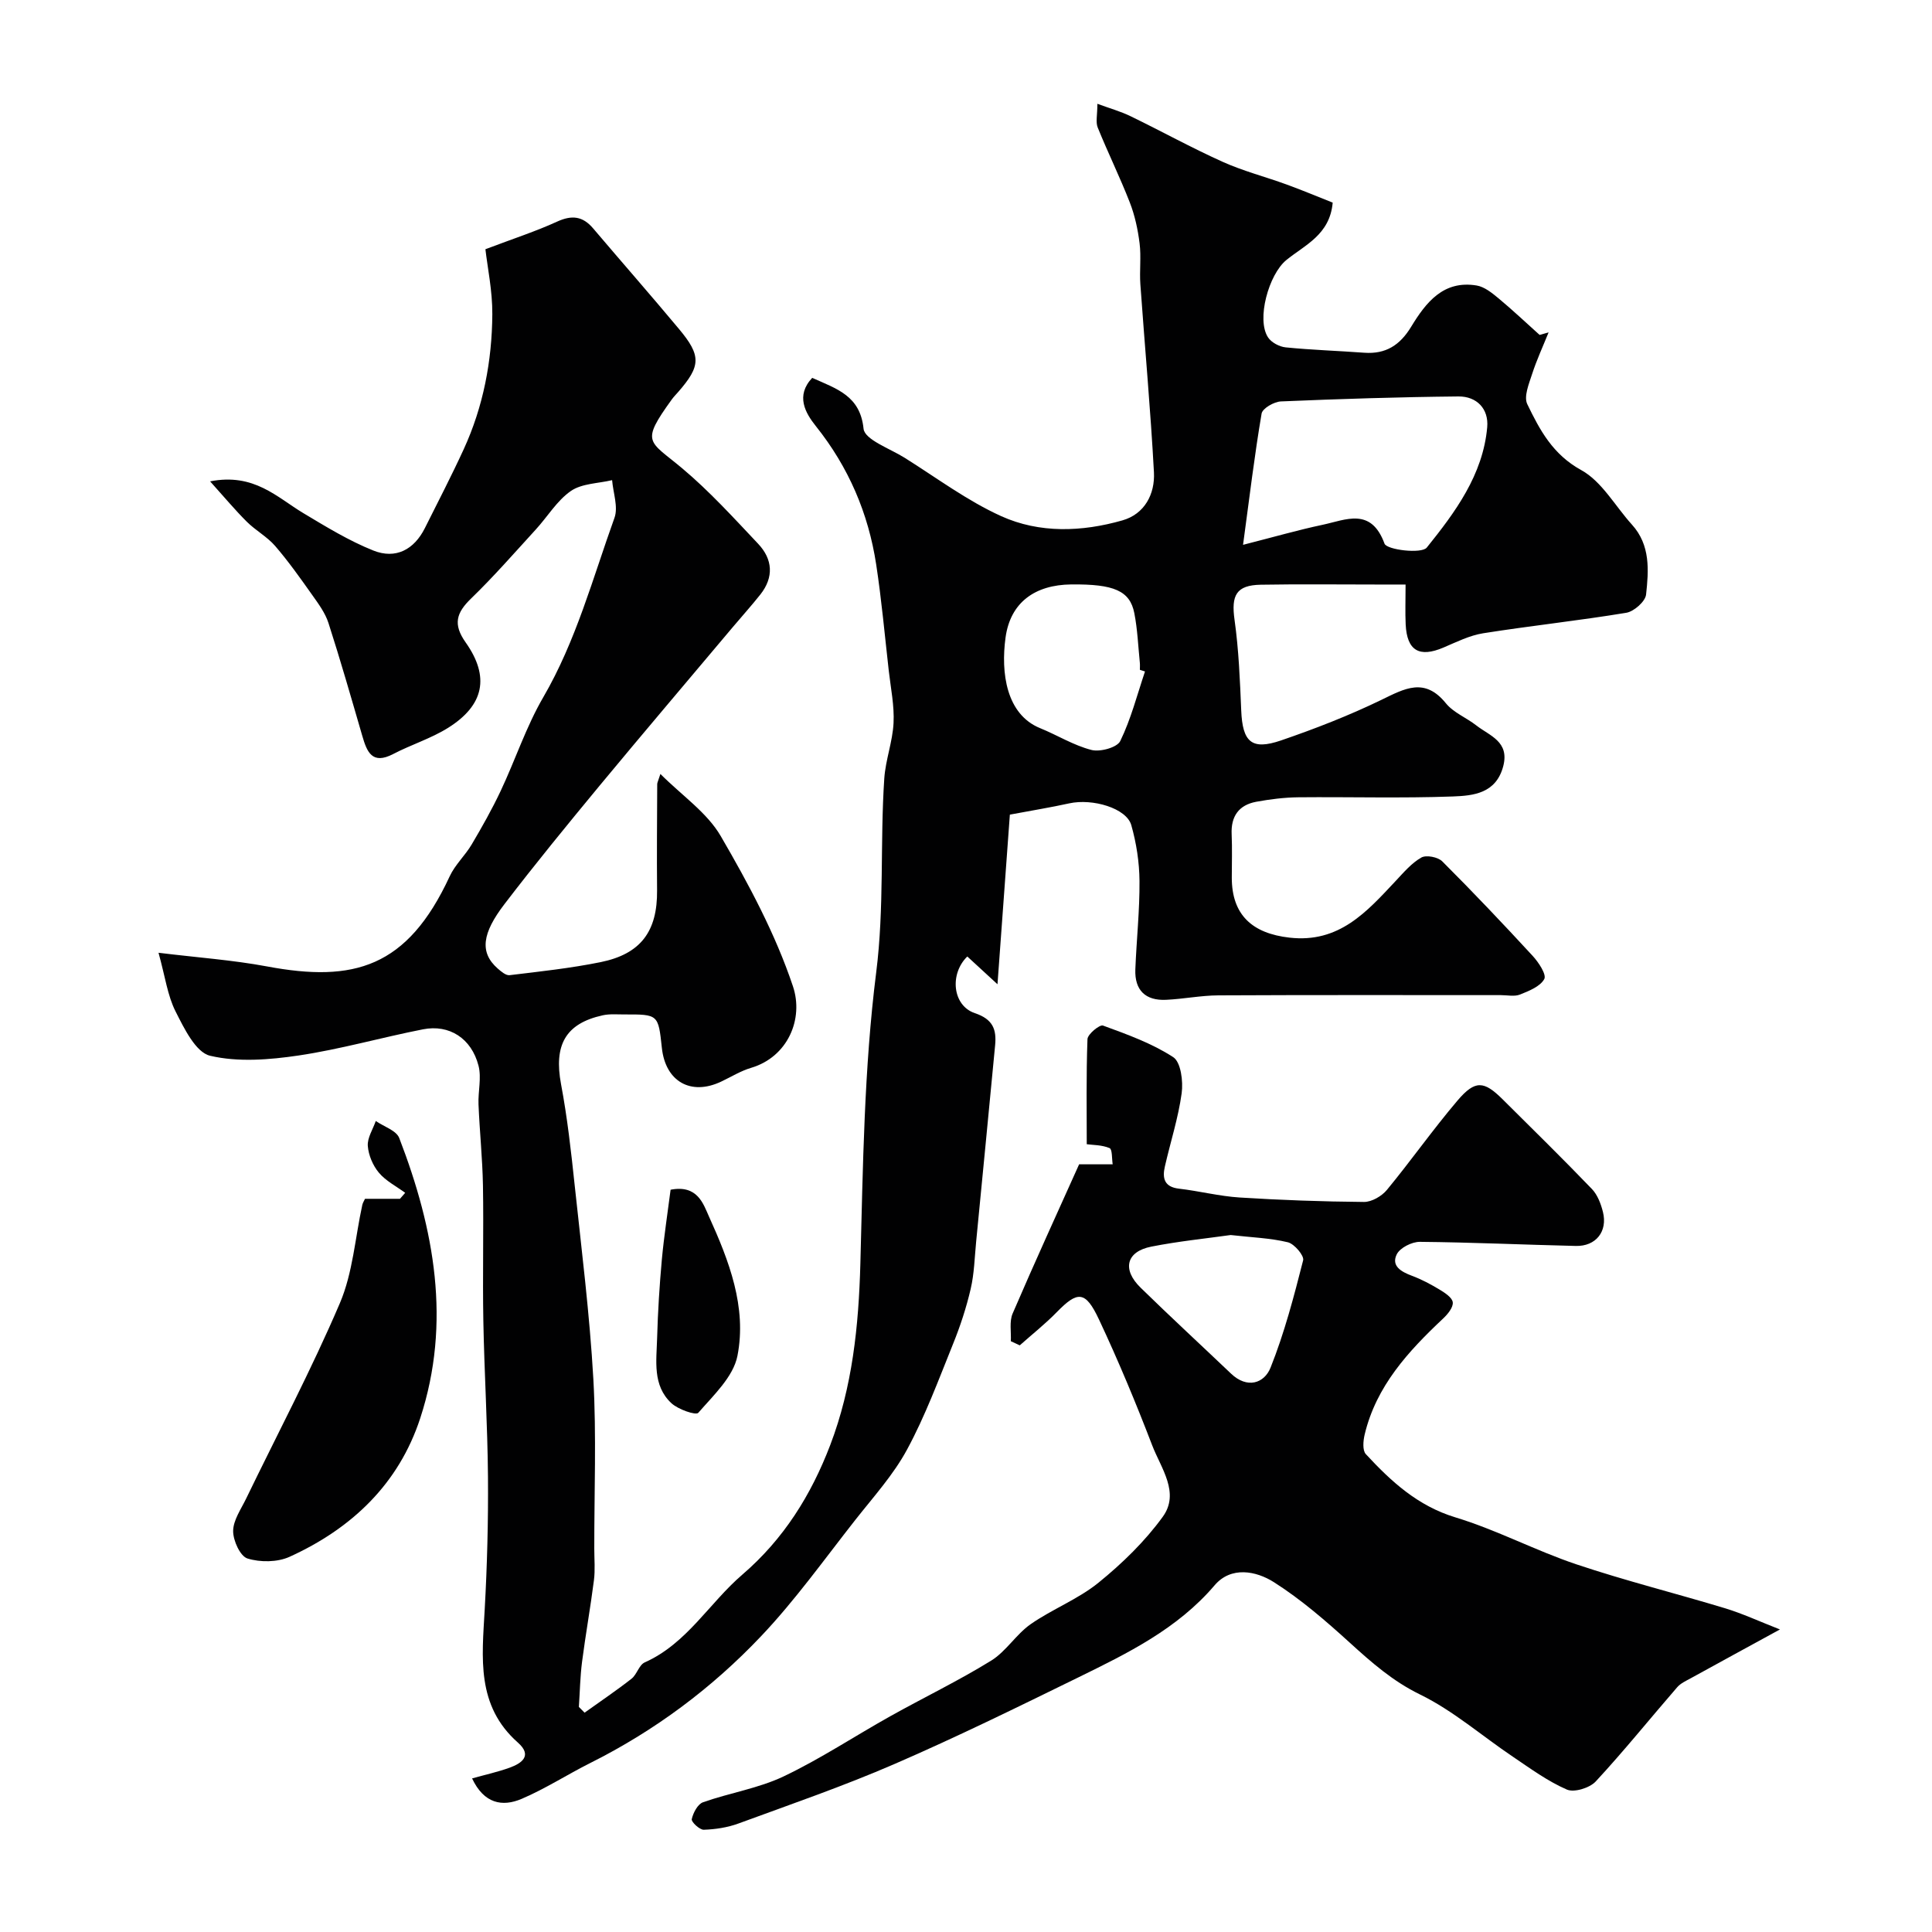 <svg enable-background="new 0 0 400 400" viewBox="0 0 400 400" xmlns="http://www.w3.org/2000/svg"><g fill="#010102"><path d="m168.16 78.23c5.13 2.3 9.93 3.71 10.63 10.53.23 2.28 5.47 4.11 8.51 6.02 6.6 4.14 12.94 8.89 19.98 12.08 7.96 3.6 16.73 3.27 25.1.88 4.6-1.31 6.77-5.45 6.53-9.97-.7-12.98-1.89-25.93-2.81-38.9-.2-2.82.19-5.69-.16-8.49-.36-2.87-.98-5.78-2.03-8.47-2.04-5.24-4.53-10.29-6.64-15.51-.45-1.12-.07-2.57-.07-4.91 2.58.95 4.82 1.57 6.87 2.57 6.39 3.1 12.61 6.54 19.08 9.45 4.25 1.91 8.84 3.09 13.23 4.69 3.27 1.19 6.48 2.54 9.54 3.75-.59 6.69-5.8 8.78-9.61 11.9-3.63 2.97-6.23 12.3-3.77 16.01.7 1.06 2.35 1.93 3.65 2.06 5.41.54 10.86.71 16.28 1.11 4.44.32 7.38-1.57 9.69-5.37 3.04-5 6.66-9.7 13.57-8.55 1.62.27 3.19 1.55 4.54 2.67 2.91 2.42 5.67 5.03 8.49 7.56.62-.17 1.24-.35 1.86-.52-1.16 2.88-2.48 5.72-3.43 8.67-.65 2-1.74 4.63-.98 6.19 2.58 5.34 5.26 10.4 11.17 13.65 4.27 2.35 7.02 7.45 10.49 11.28 3.86 4.25 3.48 9.48 2.93 14.5-.16 1.43-2.51 3.5-4.1 3.76-9.84 1.63-19.77 2.68-29.62 4.24-2.83.45-5.55 1.82-8.23 2.96-5 2.13-7.56.65-7.82-4.79-.12-2.49-.02-4.99-.02-8.26-2.07 0-3.99 0-5.91 0-8.02 0-16.05-.1-24.06.04-5.1.09-6.16 2.19-5.44 7.28.87 6.19 1.12 12.48 1.38 18.73.27 6.54 2.12 8.32 8.24 6.23 7.06-2.42 14.07-5.15 20.78-8.4 4.85-2.36 8.96-4.71 13.35.7 1.58 1.95 4.25 2.98 6.3 4.59 2.77 2.16 6.91 3.32 5.58 8.44-1.48 5.65-6.19 6.11-10.41 6.27-10.65.39-21.33.07-31.99.17-2.92.03-5.87.4-8.75.93-3.59.67-5.25 3-5.08 6.72.13 2.99.03 6 .03 9 0 7.68 4.21 11.54 11.97 12.41 10.27 1.16 15.98-5.36 21.98-11.76 1.64-1.75 3.27-3.68 5.3-4.83 1.01-.57 3.44-.1 4.33.8 6.38 6.37 12.59 12.92 18.7 19.55 1.23 1.33 2.91 3.87 2.42 4.8-.83 1.55-3.16 2.47-5.03 3.22-1.15.46-2.63.12-3.97.12-19.5 0-38.99-.05-58.49.05-3.6.02-7.19.75-10.8.92-4.29.21-6.55-1.99-6.38-6.31.24-6.1.91-12.2.86-18.29-.03-3.87-.64-7.84-1.7-11.57-1-3.5-8-5.57-12.86-4.5-3.82.84-7.69 1.47-12.28 2.33-.8 10.97-1.64 22.42-2.56 35.12-2.37-2.18-4.29-3.95-6.25-5.75-3.72 3.63-3.06 10.18 1.56 11.73 3.76 1.26 4.51 3.38 4.2 6.64-1.29 13.56-2.61 27.12-3.93 40.69-.32 3.26-.39 6.59-1.13 9.76-.9 3.88-2.16 7.72-3.66 11.42-2.97 7.36-5.74 14.87-9.5 21.82-2.84 5.27-7 9.85-10.74 14.61-6.38 8.11-12.41 16.58-19.48 24.04-10.19 10.76-22.03 19.59-35.38 26.27-4.78 2.4-9.32 5.34-14.22 7.43-3.97 1.69-7.78 1.01-10.25-4.24 2.72-.76 5.3-1.33 7.75-2.21 2.61-.94 4.76-2.53 1.73-5.21-8.65-7.65-7.42-17.57-6.87-27.52.51-9.14.75-18.31.68-27.47-.09-10.79-.76-21.57-.96-32.35-.17-9.33.08-18.67-.08-27.99-.1-5.6-.69-11.2-.92-16.8-.11-2.67.65-5.51 0-8.01-1.46-5.66-6.04-8.6-11.49-7.53-8.61 1.69-17.1 4.13-25.77 5.42-6.03.89-12.52 1.42-18.32.05-2.98-.71-5.38-5.69-7.15-9.19-1.65-3.26-2.13-7.12-3.52-12.13 8.07.99 15.34 1.5 22.47 2.83 17.94 3.36 29.04.29 37.81-18.65 1.1-2.39 3.19-4.3 4.55-6.59 2.14-3.62 4.22-7.3 6.01-11.1 3.03-6.42 5.26-13.28 8.81-19.38 6.8-11.69 10.24-24.62 14.75-37.16.81-2.25-.28-5.18-.49-7.8-2.88.69-6.25.67-8.53 2.24-2.89 2-4.84 5.33-7.29 8-4.4 4.81-8.7 9.74-13.38 14.27-3.06 2.96-3.78 5.33-1.12 9.09 5.04 7.13 3.8 13.01-3.62 17.67-3.54 2.22-7.66 3.49-11.38 5.43-4.37 2.28-5.44-.43-6.41-3.78-2.27-7.8-4.5-15.6-6.99-23.33-.67-2.09-2.08-4-3.38-5.83-2.45-3.46-4.91-6.94-7.67-10.14-1.67-1.93-4.06-3.21-5.88-5.03-2.41-2.4-4.6-5.03-7.58-8.34 9.11-1.78 13.83 3.3 19.32 6.59 4.69 2.81 9.42 5.71 14.47 7.73 4.66 1.86 8.46-.21 10.68-4.65 2.71-5.42 5.5-10.8 8.03-16.3 4.07-8.86 5.86-18.3 5.93-27.97.03-4.84-1-9.69-1.43-13.46 5.83-2.21 10.46-3.71 14.85-5.72 3.04-1.39 5.29-1.14 7.44 1.39 5.91 6.96 11.93 13.82 17.78 20.83 4.65 5.56 4.54 7.67-.16 13.06-.44.5-.91.98-1.3 1.51-6.59 9.12-4.79 8.48 2.12 14.28 5.65 4.74 10.66 10.26 15.74 15.64 3.01 3.19 3.29 6.91.45 10.5-1.84 2.32-3.83 4.52-5.73 6.78-9.2 10.94-18.46 21.82-27.58 32.83-6.68 8.08-13.33 16.2-19.69 24.52-4.54 5.94-5.21 9.93-1.38 13.3.71.62 1.7 1.47 2.46 1.38 6.3-.76 12.64-1.44 18.85-2.7 8.31-1.69 11.77-6.36 11.69-14.86-.07-7.33 0-14.66.03-22 0-.3.18-.6.66-2.1 4.48 4.49 9.66 7.99 12.49 12.86 5.78 9.93 11.32 20.26 14.95 31.1 2.27 6.77-1.07 14.63-8.65 16.88-2.17.64-4.16 1.89-6.22 2.86-6.28 2.97-11.53-.03-12.27-7-.74-6.92-.74-6.93-7.77-6.91-1.5 0-3.04-.14-4.48.18-7.72 1.7-10.14 6.17-8.62 14.27 1.3 6.9 2.08 13.91 2.82 20.9 1.43 13.38 3.11 26.76 3.87 40.19.65 11.67.17 23.4.19 35.1 0 2.17.2 4.36-.07 6.49-.72 5.64-1.73 11.25-2.46 16.89-.4 3.1-.45 6.24-.66 9.35.39.4.79.79 1.18 1.19 3.25-2.33 6.57-4.56 9.71-7.02 1.12-.87 1.56-2.85 2.73-3.38 8.75-3.9 13.36-12.29 20.22-18.18 8.58-7.37 14.25-16.5 18.19-26.8 4.61-12.07 5.9-24.69 6.25-37.59.54-20.13.76-40.39 3.28-60.32 1.7-13.46.78-26.77 1.67-40.11.26-3.86 1.73-7.65 1.92-11.51.18-3.58-.58-7.21-.99-10.81-.83-7.33-1.49-14.68-2.6-21.97-1.62-10.63-5.72-20.19-12.5-28.68-2.18-2.73-4.23-6.29-.75-9.99zm89.2 34.57c6.41-1.63 11.38-3.07 16.44-4.14 4.82-1.02 10.06-3.71 12.85 3.9.47 1.28 7.66 2.16 8.75.81 5.88-7.31 11.63-15.06 12.51-24.91.34-3.81-2.15-6.41-5.96-6.38-12.25.12-24.5.51-36.74 1.03-1.43.06-3.83 1.44-4.01 2.52-1.45 8.51-2.48 17.1-3.84 27.17zm-20.3 26.22c-.35-.11-.7-.22-1.06-.34 0-.5.04-1-.01-1.49-.35-3.42-.48-6.88-1.14-10.24-.91-4.65-4.23-6.04-13.06-5.95-7.54.08-12.6 3.74-13.6 10.98-1.01 7.34.15 15.93 7.16 18.78 3.57 1.45 6.94 3.57 10.63 4.51 1.8.46 5.32-.51 5.96-1.85 2.22-4.56 3.49-9.57 5.12-14.4z"/><path d="m368.52 337.36c-6.71 3.67-12.58 6.86-18.42 10.08-1 .55-2.13 1.05-2.85 1.88-5.64 6.5-11.04 13.22-16.88 19.52-1.25 1.34-4.46 2.33-5.97 1.67-3.96-1.72-7.54-4.35-11.16-6.79-6.42-4.31-12.36-9.54-19.23-12.89-5.67-2.77-10.03-6.62-14.53-10.71-4.96-4.51-10.09-8.96-15.72-12.54-3.71-2.36-8.89-3.35-12.29.64-7.72 9.05-18 14.06-28.28 19.1-12.58 6.16-25.17 12.34-38.02 17.91-10.56 4.58-21.47 8.34-32.29 12.31-2.26.83-4.77 1.21-7.17 1.29-.86.03-2.62-1.63-2.49-2.19.29-1.31 1.23-3.11 2.33-3.5 5.51-1.95 11.46-2.87 16.68-5.35 7.61-3.62 14.7-8.33 22.07-12.45 6.94-3.88 14.13-7.34 20.89-11.51 3.1-1.91 5.17-5.44 8.18-7.55 4.5-3.14 9.83-5.17 14.06-8.6 4.92-3.99 9.61-8.55 13.31-13.65 3.59-4.95-.37-10.06-2.18-14.76-3.38-8.81-7.02-17.55-11.03-26.09-2.8-5.96-4.4-5.96-8.74-1.51-2.39 2.45-5.1 4.59-7.66 6.87-.62-.29-1.23-.58-1.85-.86.1-1.92-.34-4.08.38-5.74 4.62-10.75 9.5-21.39 13.76-30.88h6.95c-.19-1.17-.06-3.11-.65-3.36-1.59-.67-3.48-.63-4.72-.8 0-6.55-.13-14.16.15-21.76.04-1.03 2.53-3.06 3.21-2.81 5 1.83 10.13 3.67 14.54 6.54 1.59 1.03 2.09 5.02 1.75 7.48-.7 5.12-2.33 10.12-3.48 15.18-.55 2.4-.13 4.22 2.92 4.57 4.2.49 8.35 1.56 12.56 1.83 8.57.54 17.16.85 25.75.92 1.6.01 3.68-1.2 4.75-2.5 5-6.06 9.52-12.51 14.61-18.49 3.65-4.29 5.47-4.11 9.35-.25 6.19 6.15 12.43 12.27 18.48 18.56 1.16 1.21 1.86 3.07 2.28 4.75 1.01 4.02-1.45 7.14-5.61 7.04-10.77-.25-21.53-.75-32.3-.85-1.65-.01-4.11 1.23-4.78 2.59-1.19 2.42.94 3.61 3.13 4.43 1.98.74 3.89 1.75 5.71 2.85 1.11.67 2.66 1.67 2.76 2.66.11 1.05-1.05 2.46-2 3.35-7.22 6.79-13.85 13.98-16.24 24.01-.31 1.3-.48 3.28.24 4.06 5.23 5.65 10.72 10.72 18.56 13.1 8.53 2.59 16.54 6.86 25.01 9.71 10.16 3.41 20.6 6.01 30.86 9.12 3.57 1.09 6.97 2.67 11.31 4.37zm-113.72-81.66c-5.11.72-10.82 1.29-16.43 2.4-5.19 1.02-6.11 4.71-2.21 8.51 6.16 6.02 12.49 11.86 18.73 17.8 3.32 3.16 6.86 2.02 8.17-1.27 2.86-7.16 4.83-14.7 6.74-22.2.25-.97-1.82-3.41-3.16-3.74-3.62-.88-7.45-1-11.84-1.5z"/><path d="m75.57 248.2h7.24c.36-.41.72-.83 1.08-1.24-1.85-1.36-4.02-2.46-5.45-4.17-1.24-1.48-2.15-3.63-2.29-5.54-.12-1.67 1.05-3.43 1.65-5.16 1.67 1.16 4.26 1.96 4.86 3.53 7.27 18.86 10.82 38.18 4.35 57.99-4.46 13.64-14.21 22.87-27.06 28.71-2.51 1.14-6.06 1.17-8.71.35-1.51-.47-2.98-3.7-2.97-5.68.01-2.24 1.62-4.51 2.68-6.7 6.52-13.47 13.54-26.73 19.41-40.47 2.7-6.31 3.16-13.57 4.66-20.39.11-.44.38-.85.55-1.23z"/><path d="m138.84 246.32c5.61-1.09 6.79 3 7.95 5.56 4.13 9.11 7.87 18.74 5.89 28.83-.85 4.34-4.97 8.18-8.11 11.8-.5.57-4.18-.7-5.57-2-3.94-3.67-3.08-8.77-2.95-13.49.15-5.43.49-10.86.98-16.27.45-4.84 1.2-9.65 1.81-14.43z"/></g></svg>